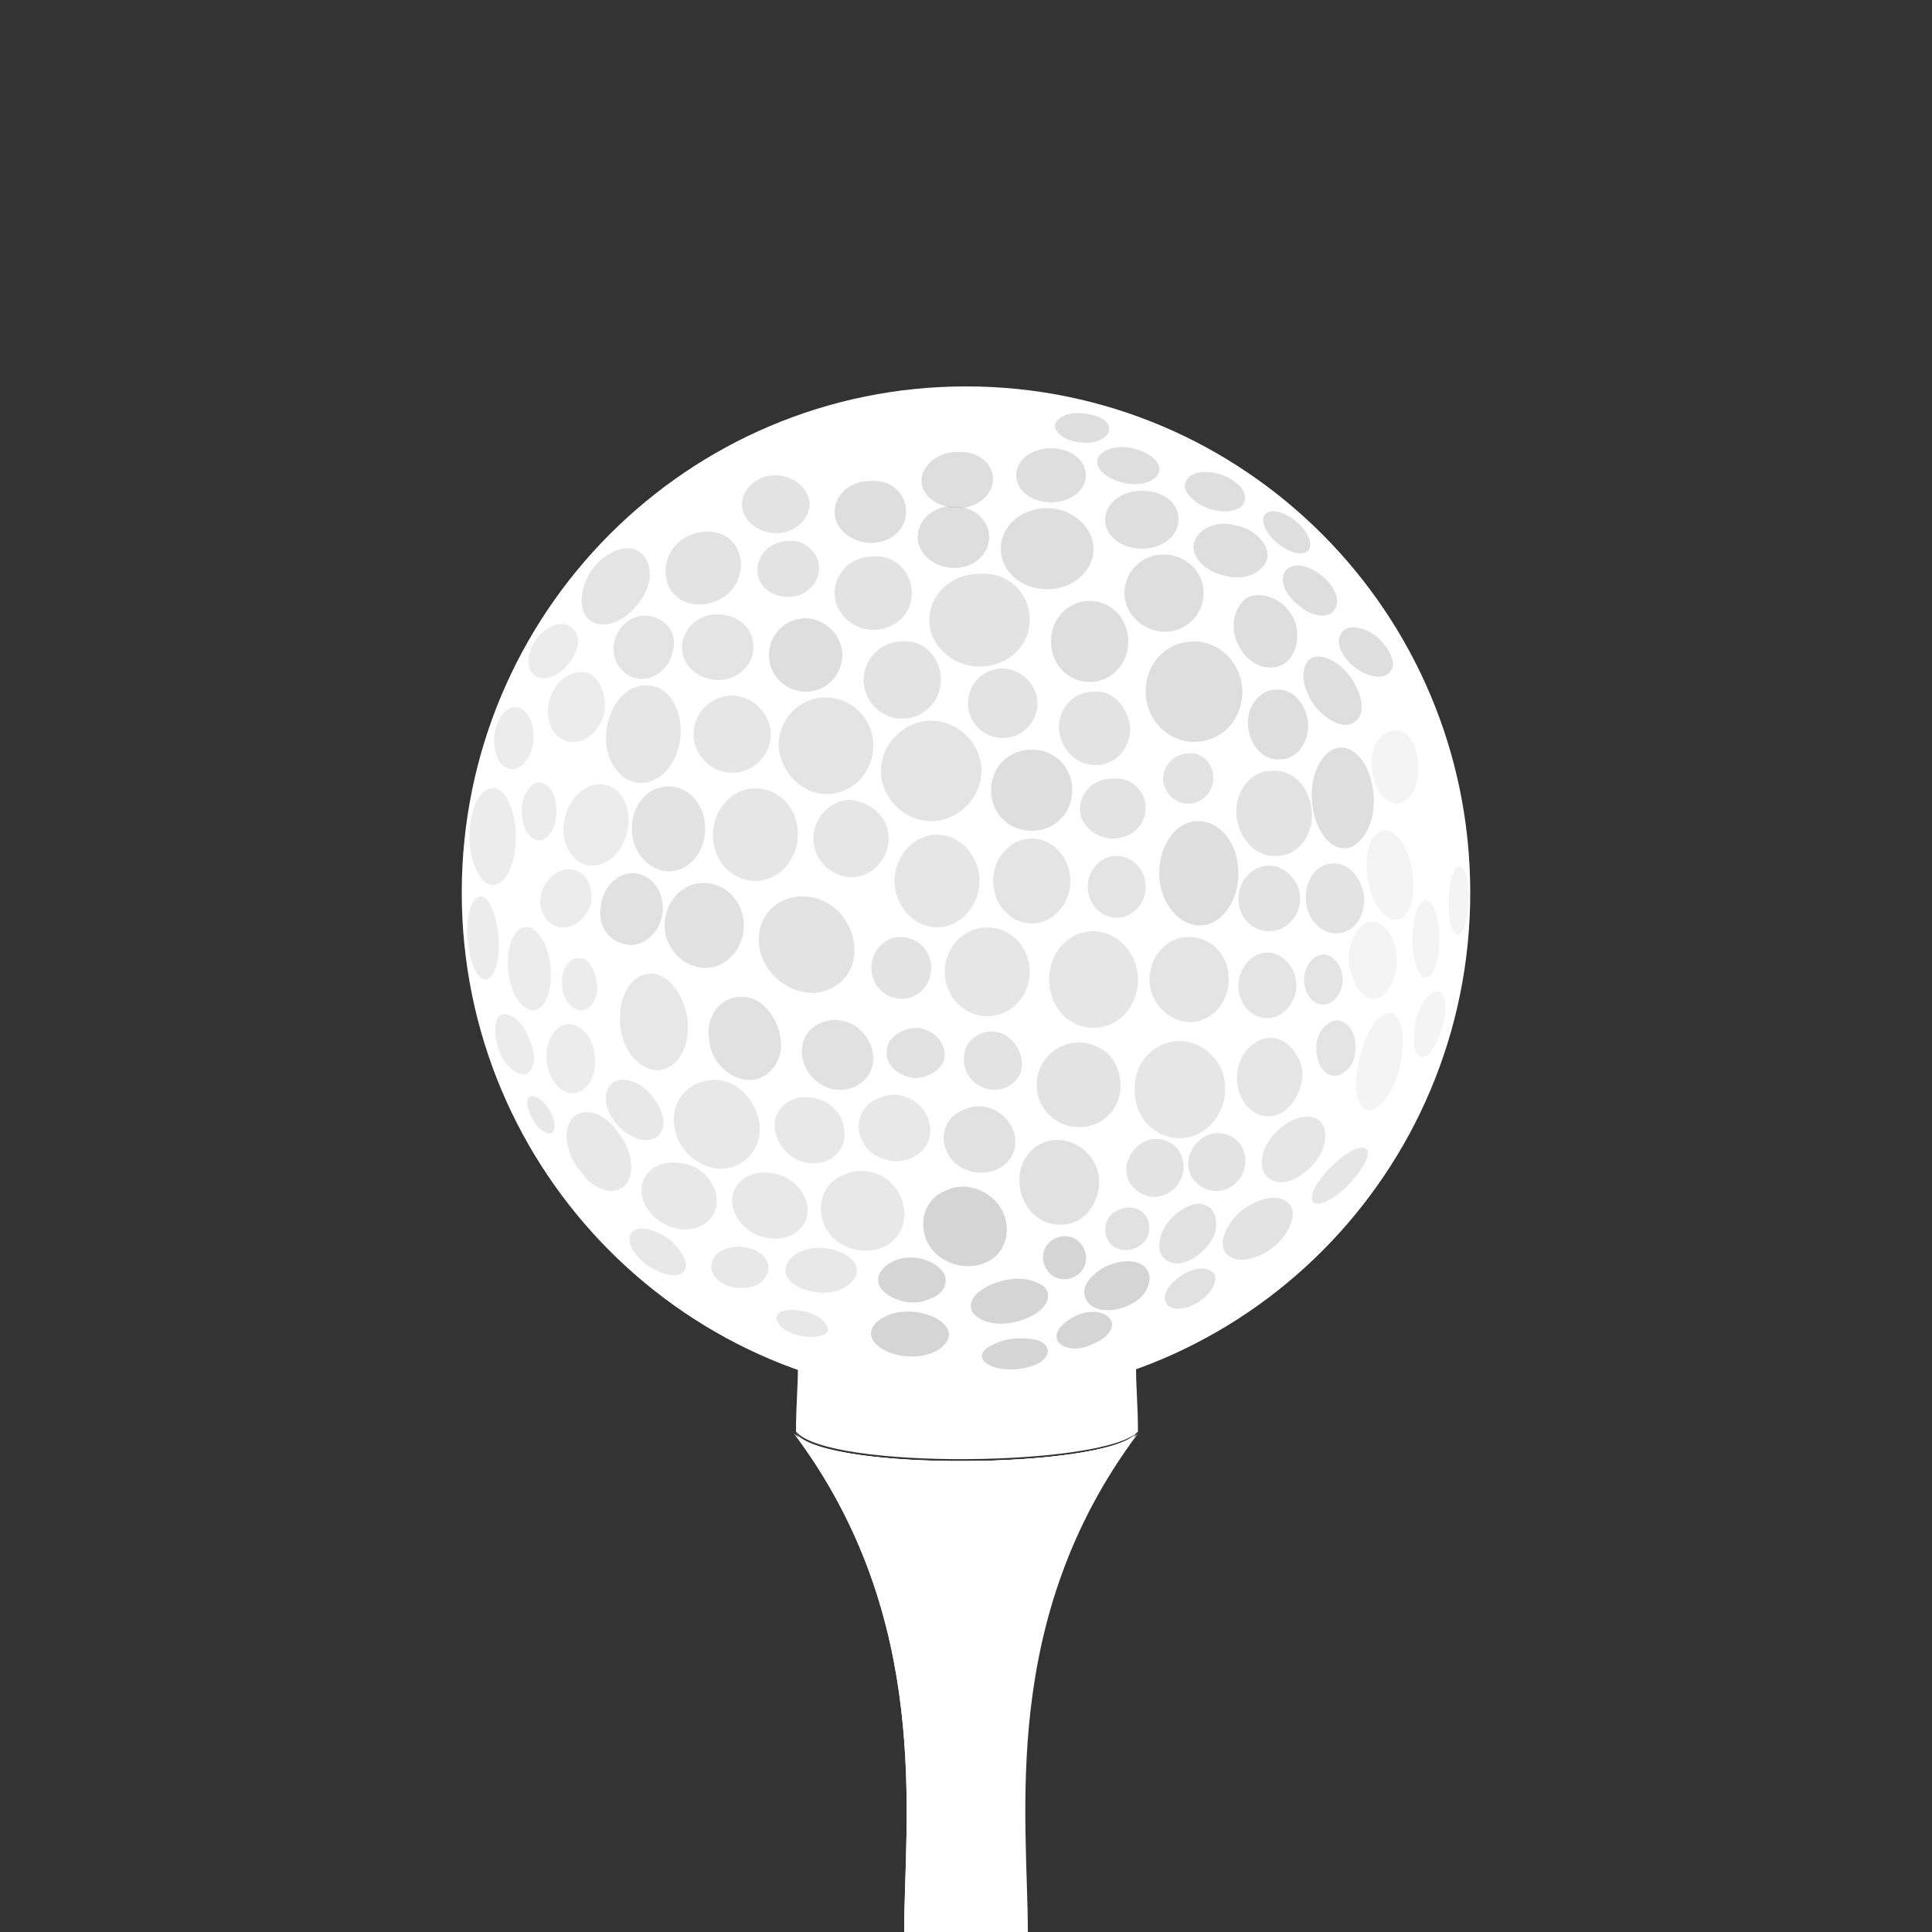 <?xml version="1.0" encoding="utf-8"?>
<!-- Generator: Adobe Illustrator 28.1.0, SVG Export Plug-In . SVG Version: 6.00 Build 0)  -->
<svg version="1.1" id="Layer_1" xmlns="http://www.w3.org/2000/svg" xmlns:xlink="http://www.w3.org/1999/xlink" x="0px" y="0px"
	 viewBox="0 0 100 100" style="enable-background:new 0 0 100 100;" xml:space="preserve">
<rect x="0" y="0" width="100" height="100" fill="#333333" stroke="none"/>
<style type="text/css">
	.st0{fill:#FFFFFF;}
	.st1{opacity:0.54;fill:#CBCBCB;enable-background:new    ;}
	.st2{opacity:0.639;fill:#CBCBCB;enable-background:new    ;}
	.st3{opacity:0.51;fill:#CBCBCB;enable-background:new    ;}
	.st4{opacity:0.221;fill:#CBCBCB;enable-background:new    ;}
	.st5{opacity:0.48;fill:#CBCBCB;enable-background:new    ;}
	.st6{opacity:0.365;fill:#CBCBCB;enable-background:new    ;}
	.st7{opacity:0.55;fill:#CBCBCB;enable-background:new    ;}
	.st8{opacity:0.58;fill:#CBCBCB;enable-background:new    ;}
	.st9{opacity:0.467;fill:#CBCBCB;enable-background:new    ;}
	.st10{opacity:0.434;fill:#CBCBCB;enable-background:new    ;}
	.st11{opacity:0.79;fill:#CBCBCB;enable-background:new    ;}
</style>
<g>
	<path class="st0" d="M76.1,46.2c0,14.5-11.7,26.2-26.1,26.2S23.9,60.7,23.9,46.2l0,0C23.9,31.7,35.6,20,50,20S76.1,31.7,76.1,46.2
		L76.1,46.2z"/>
	<g>
		<path class="st0" d="M58.9,74.2c-7.2,9.6-5.7,19.8-5.7,25.8h-6.3c0-5.8,1.5-16.2-5.7-25.8C42.9,76.2,57.2,76,58.9,74.2L58.9,74.2z
			"/>
		<path class="st0" d="M58.8,70.7c0,1.2,0.1,2,0.1,3.4c-1.7,1.8-16,2-17.7,0c0-1.4,0.1-2.2,0.1-3.4C43.8,72,56.4,72,58.8,70.7
			L58.8,70.7z"/>
		<path class="st0" d="M58.8,74.2c-7.2,9.6-5.7,19.8-5.7,25.8h-6.3c0-5.8,1.5-16.2-5.7-25.8C42.9,76.2,57.2,76,58.8,74.2L58.8,74.2z
			"/>
		<path class="st0" d="M58.8,74.2c-7.2,9.6-5.7,19.8-5.7,25.8h-6.3c0-5.8,1.5-16.2-5.7-25.8C42.9,76.2,57.2,76,58.8,74.2L58.8,74.2z
			"/>
	</g>
</g>
<g>
	<path class="st1" d="M53.3,32.1c0,1.3-1.1,2.4-2.6,2.4c-1.4,0-2.6-1.1-2.6-2.4l0,0c0-1.3,1.1-2.4,2.6-2.4
		C52.2,29.6,53.3,30.7,53.3,32.1C53.3,32,53.3,32,53.3,32.1z"/>
	<path class="st2" d="M58.4,33.2c0,1.2-0.9,2.1-2,2.1s-2-0.9-2-2.1l0,0c0-1.2,0.9-2.1,2-2.1S58.4,32,58.4,33.2L58.4,33.2z"/>
	<path class="st2" d="M64.3,35.8c0,1.5-1.1,2.6-2.5,2.6s-2.5-1.2-2.5-2.6l0,0c0-1.5,1.1-2.6,2.5-2.6C63.2,33.2,64.3,34.4,64.3,35.8
		L64.3,35.8z"/>
	<path class="st1" d="M67.9,42c0.1,1.2-0.7,2.3-1.8,2.3c-1.1,0.1-2-0.9-2.1-2.1l0,0c-0.1-1.2,0.7-2.3,1.8-2.3
		C66.9,39.8,67.8,40.7,67.9,42L67.9,42z"/>
	<path class="st2" d="M67.7,37.4c0.1,1-0.6,1.9-1.4,1.9c-0.9,0.1-1.6-0.7-1.7-1.7l0,0c-0.1-1,0.6-1.9,1.4-1.9
		C66.9,35.6,67.6,36.4,67.7,37.4L67.7,37.4z"/>
	<path class="st1" d="M62.8,40.3c0,0.7-0.6,1.3-1.3,1.3s-1.3-0.6-1.3-1.3l0,0c0-0.7,0.6-1.3,1.3-1.3C62.2,38.9,62.8,39.5,62.8,40.3
		C62.8,40.2,62.8,40.2,62.8,40.3z"/>
	<path class="st1" d="M58.5,37.7c0,1.1-0.8,1.9-1.8,1.9s-1.8-0.8-1.9-1.9l0,0c0-1.1,0.8-1.9,1.8-1.9C57.6,35.7,58.4,36.6,58.5,37.7
		L58.5,37.7z"/>
	<path class="st1" d="M48.7,35.2c0,1.1-0.9,2-2,2s-2-0.9-2-2l0,0c0-1.1,0.9-2,2-2C47.8,33.1,48.7,34,48.7,35.2
		C48.7,35.1,48.7,35.1,48.7,35.2z"/>
	<path class="st2" d="M43.6,33.9c0,1-0.8,1.9-1.9,1.9c-1,0-1.9-0.8-1.9-1.9l0,0c0-1,0.8-1.9,1.9-1.9C42.7,32,43.6,32.9,43.6,33.9
		L43.6,33.9z"/>
	<path class="st1" d="M53.7,36.4c0,1-0.8,1.8-1.8,1.8s-1.8-0.8-1.8-1.8l0,0c0-1,0.8-1.8,1.8-1.8C52.8,34.6,53.7,35.4,53.7,36.4
		L53.7,36.4z"/>
	<path class="st3" d="M45.2,38.6c0,1.4-1.1,2.5-2.4,2.5c-1.3,0-2.4-1.1-2.5-2.5l0,0c0-1.4,1.1-2.5,2.4-2.5
		C44.1,36.1,45.2,37.2,45.2,38.6L45.2,38.6z"/>
	<path class="st3" d="M50.8,39.9c0,1.4-1.2,2.6-2.6,2.6c-1.4,0-2.6-1.2-2.6-2.6l0,0c0-1.4,1.2-2.6,2.6-2.6
		C49.6,37.3,50.8,38.5,50.8,39.9L50.8,39.9z"/>
	<path class="st2" d="M55.5,40.9c0,1.2-0.9,2.1-2.1,2.1c-1.2,0-2.1-0.9-2.1-2.1l0,0c0-1.2,0.9-2.1,2.1-2.1
		C54.6,38.8,55.5,39.7,55.5,40.9L55.5,40.9z"/>
	<path class="st1" d="M59.3,41.8c0,0.9-0.7,1.6-1.7,1.6c-0.9,0-1.7-0.7-1.7-1.5l0,0c0-0.9,0.7-1.6,1.7-1.6
		C58.5,40.2,59.3,40.9,59.3,41.8L59.3,41.8z"/>
	<path class="st2" d="M64.1,45.2c0,1.5-0.9,2.7-2,2.7S60,46.7,60,45.2l0,0c0-1.5,0.9-2.7,2-2.7C63.2,42.5,64.1,43.7,64.1,45.2
		L64.1,45.2z"/>
	<path class="st1" d="M67.3,46.5c0,0.9-0.7,1.7-1.6,1.7s-1.6-0.7-1.6-1.7l0,0c0-0.9,0.7-1.7,1.6-1.7C66.5,44.8,67.3,45.6,67.3,46.5
		L67.3,46.5z"/>
	<path class="st1" d="M70.6,46.3c0.1,1-0.4,1.9-1.3,2c-0.8,0.1-1.6-0.6-1.7-1.6l0,0c-0.1-1,0.4-1.9,1.3-2
		C69.7,44.6,70.4,45.3,70.6,46.3L70.6,46.3z"/>
	<path class="st2" d="M71.1,41.2c0.1,1.4-0.6,2.6-1.4,2.7c-0.9,0.1-1.7-1-1.8-2.5l0,0c-0.1-1.4,0.6-2.6,1.4-2.7
		C70.2,38.6,71,39.7,71.1,41.2C71.1,41.1,71.1,41.2,71.1,41.2z"/>
	<path class="st4" d="M73.1,45.1c0.2,1.3-0.1,2.4-0.8,2.5c-0.6,0.1-1.3-0.8-1.5-2.1l0,0c-0.2-1.3,0.1-2.4,0.8-2.5
		C72.2,42.8,72.9,43.8,73.1,45.1C73.1,45,73.1,45.1,73.1,45.1z"/>
	<path class="st4" d="M73.4,39.6c0.1,1.1-0.4,1.9-1.1,2c-0.6,0-1.2-0.8-1.3-1.8l0,0c-0.1-1.1,0.4-1.9,1.1-2
		C72.8,37.7,73.4,38.5,73.4,39.6C73.4,39.5,73.4,39.6,73.4,39.6z"/>
	<path class="st2" d="M66.9,31.9c0.5,0.9,0.2,2.1-0.5,2.5c-0.8,0.4-1.8,0-2.3-1l0,0c-0.5-0.9-0.2-2.1,0.5-2.5
		C65.4,30.6,66.4,31,66.9,31.9L66.9,31.9z"/>
	<path class="st2" d="M62.3,30.7c0,1.1-0.9,2-2,2s-2.1-0.9-2.1-2l0,0c0-1.1,0.9-2,2-2C61.4,28.7,62.3,29.6,62.3,30.7L62.3,30.7z"/>
	<path class="st3" d="M59.3,45.9c0,0.9-0.7,1.6-1.5,1.6s-1.5-0.7-1.5-1.6l0,0c0-0.9,0.7-1.6,1.5-1.6C58.6,44.3,59.3,45,59.3,45.9
		L59.3,45.9z"/>
	<path class="st3" d="M55.4,45.6c0,1.2-0.9,2.2-2,2.2s-2-1-2-2.2l0,0c0-1.2,0.9-2.2,2-2.2C54.5,43.4,55.4,44.4,55.4,45.6L55.4,45.6z
		"/>
	<path class="st5" d="M50.7,45.6c0,1.3-1,2.4-2.2,2.4s-2.2-1.1-2.2-2.4l0,0c0-1.3,1-2.4,2.2-2.4C49.7,43.2,50.7,44.3,50.7,45.6
		L50.7,45.6z"/>
	<path class="st5" d="M53.3,50.3c0,1.3-1,2.3-2.2,2.3s-2.2-1-2.2-2.3l0,0c0-1.3,1-2.3,2.2-2.3S53.3,49,53.3,50.3L53.3,50.3z"/>
	<path class="st5" d="M58.9,50.7c0,1.4-1,2.5-2.3,2.5s-2.3-1.1-2.3-2.5l0,0c0-1.4,1-2.5,2.3-2.5C57.8,48.2,58.9,49.3,58.9,50.7
		L58.9,50.7z"/>
	<path class="st3" d="M63.6,50.7c0,1.2-0.9,2.2-2,2.2s-2.1-1-2.1-2.2l0,0c0-1.2,0.9-2.2,2-2.2C62.7,48.5,63.6,49.4,63.6,50.7
		C63.6,50.6,63.6,50.7,63.6,50.7z"/>
	<path class="st3" d="M67.1,51c0,0.9-0.7,1.7-1.5,1.7S64.1,52,64.1,51l0,0c0-0.9,0.7-1.7,1.5-1.7S67.1,50.1,67.1,51L67.1,51z"/>
	<path class="st3" d="M69.5,50.7c0,0.7-0.5,1.3-1,1.3c-0.6,0-1-0.6-1-1.3l0,0c0-0.7,0.5-1.3,1-1.3S69.5,50,69.5,50.7L69.5,50.7z"/>
	<path class="st4" d="M72.3,49.7c0,1.1-0.6,2-1.2,2s-1.2-0.9-1.3-2l0,0c0-1.1,0.6-2,1.2-2C71.7,47.7,72.3,48.6,72.3,49.7L72.3,49.7z
		"/>
	<path class="st4" d="M74.5,48.6c0,1.1-0.3,2-0.7,2c-0.4,0-0.7-0.9-0.7-2l0,0c0-1.1,0.3-2,0.7-2S74.5,47.5,74.5,48.6L74.5,48.6z"/>
	<path class="st2" d="M56.6,28.4c0,1.2-1.1,2.1-2.4,2.1c-1.3,0-2.4-0.9-2.4-2.1l0,0c0-1.2,1.1-2.1,2.4-2.1S56.6,27.3,56.6,28.4
		L56.6,28.4z"/>
	<path class="st2" d="M61,26.9c0,0.8-0.8,1.5-1.9,1.5c-1,0-1.9-0.6-1.9-1.5l0,0c0-0.8,0.8-1.5,1.9-1.5S61,26,61,26.9L61,26.9z"/>
	<path class="st2" d="M56.2,24.6c0,0.8-0.8,1.4-1.8,1.4s-1.8-0.6-1.8-1.4l0,0c0-0.8,0.8-1.4,1.8-1.4S56.2,23.8,56.2,24.6L56.2,24.6z
		"/>
	<path class="st2" d="M65.6,28.9c-0.2,0.7-1.1,1.2-2.2,0.9c-1-0.2-1.8-1-1.6-1.7l0,0c0.2-0.7,1.1-1.2,2.2-0.9
		C65,27.4,65.7,28.2,65.6,28.9L65.6,28.9z"/>
	<path class="st2" d="M60,24.4c-0.1,0.5-1,0.8-1.8,0.6c-0.9-0.2-1.5-0.7-1.4-1.2l0,0c0.1-0.5,1-0.8,1.8-0.6
		C59.5,23.4,60.1,23.9,60,24.4L60,24.4z"/>
	<path class="st2" d="M64.4,26c-0.2,0.5-1.1,0.6-1.9,0.3c-0.8-0.3-1.4-1-1.1-1.4l0,0c0.2-0.5,1.1-0.6,1.9-0.3
		C64.1,24.9,64.6,25.5,64.4,26L64.4,26z"/>
	<path class="st2" d="M69.1,31.5C68.9,32,68,32,67.3,31.4c-0.7-0.5-1.1-1.3-0.8-1.8l0,0c0.3-0.5,1.1-0.4,1.8,0.1
		C69.1,30.3,69.4,31.1,69.1,31.5L69.1,31.5z"/>
	<path class="st2" d="M72,34.7c-0.3,0.5-1.1,0.4-1.8-0.1c-0.7-0.5-1.1-1.3-0.8-1.8l0,0c0.3-0.5,1.1-0.4,1.8,0.1
		C71.9,33.5,72.3,34.3,72,34.7L72,34.7z"/>
	<path class="st2" d="M67.7,28.5c-0.3,0.3-1,0.1-1.6-0.4s-0.9-1.2-0.6-1.5l0,0c0.3-0.3,1-0.1,1.6,0.4S68,28.2,67.7,28.5L67.7,28.5z"
		/>
	<path class="st2" d="M57.4,22.3c-0.1,0.4-0.7,0.7-1.5,0.6s-1.3-0.5-1.3-0.9l0,0c0.1-0.4,0.7-0.7,1.5-0.6S57.5,21.8,57.4,22.3
		L57.4,22.3z"/>
	<path class="st2" d="M51.2,27.8c0,0.9-0.8,1.6-1.8,1.6s-1.9-0.7-1.9-1.6l0,0c0-0.9,0.8-1.6,1.8-1.6C50.4,26.2,51.2,26.9,51.2,27.8
		L51.2,27.8z"/>
	<path class="st1" d="M47.2,30.7c0,1.1-0.9,1.9-2,1.9s-2-0.9-2-1.9l0,0c0-1.1,0.9-1.9,2-1.9C46.3,28.7,47.2,29.6,47.2,30.7
		L47.2,30.7z"/>
	<path class="st2" d="M46.9,26.5c0,0.9-0.8,1.6-1.8,1.6s-1.9-0.7-1.9-1.6l0,0c0-0.9,0.8-1.6,1.8-1.6C46.1,24.8,46.9,25.5,46.9,26.5
		C46.9,26.4,46.9,26.4,46.9,26.5z"/>
	<path class="st2" d="M51.4,24.8c0,0.8-0.8,1.5-1.8,1.5s-1.9-0.6-1.9-1.4l0,0c0-0.8,0.8-1.5,1.8-1.5C50.6,23.3,51.4,24,51.4,24.8
		L51.4,24.8z"/>
	<path class="st1" d="M42.4,29.4c0,0.8-0.7,1.5-1.6,1.5c-0.9,0-1.6-0.6-1.6-1.4l0,0c0-0.8,0.7-1.5,1.6-1.5
		C41.6,27.9,42.4,28.6,42.4,29.4L42.4,29.4z"/>
	<path class="st3" d="M39,33.5c0,0.9-0.8,1.7-1.8,1.7s-1.9-0.7-1.9-1.7l0,0c0-0.9,0.8-1.7,1.8-1.7C38.2,31.8,39,32.5,39,33.5
		L39,33.5z"/>
	<path class="st5" d="M39.9,38c0,1.1-0.9,2-2,2s-2-0.9-2-2l0,0c0-1.1,0.9-2,2-2C38.9,36,39.9,36.9,39.9,38L39.9,38z"/>
	<path class="st5" d="M41.3,43.2c0,1.3-1,2.4-2.2,2.4s-2.2-1-2.2-2.4l0,0c0-1.3,1-2.4,2.2-2.4S41.3,41.8,41.3,43.2L41.3,43.2z"/>
	<path class="st5" d="M46,43.4c0,1.1-0.9,2-1.9,2c-1.1,0-2-0.9-2-2l0,0c0-1.1,0.9-2,1.9-2C45.1,41.5,46,42.3,46,43.4L46,43.4z"/>
	<path class="st6" d="M26.7,43.3c0,1.4-0.5,2.5-1.2,2.5c-0.6,0-1.2-1.1-1.2-2.5l0,0c0-1.4,0.5-2.5,1.2-2.5
		C26.1,40.7,26.7,41.9,26.7,43.3L26.7,43.3z"/>
	<path class="st7" d="M48.2,50.1c0,0.9-0.7,1.6-1.5,1.6c-0.9,0-1.6-0.7-1.6-1.6l0,0c0-0.9,0.7-1.6,1.5-1.6
		C47.5,48.5,48.2,49.2,48.2,50.1L48.2,50.1z"/>
	<path class="st8" d="M38.5,47.9c0,1.2-0.9,2.2-2,2.2s-2.1-1-2.1-2.2l0,0c0-1.2,0.9-2.2,2-2.2C37.6,45.7,38.5,46.7,38.5,47.9
		L38.5,47.9z"/>
	<path class="st7" d="M36.5,42.9c0,1.2-0.8,2.2-1.9,2.2c-1,0-1.9-1-1.9-2.2l0,0c0-1.2,0.8-2.2,1.9-2.2S36.5,41.7,36.5,42.9
		L36.5,42.9z"/>
	<path class="st5" d="M35.2,38.3c-0.2,1.4-1.2,2.4-2.3,2.2c-1-0.2-1.7-1.4-1.5-2.8l0,0c0.2-1.4,1.2-2.4,2.3-2.2
		C34.7,35.6,35.4,36.9,35.2,38.3L35.2,38.3z"/>
	<path class="st6" d="M32.5,42.9c-0.2,1.2-1.1,2-2,1.9s-1.5-1.2-1.3-2.3l0,0c0.2-1.2,1.1-2,2-1.9C32.1,40.7,32.7,41.7,32.5,42.9
		L32.5,42.9z"/>
	<path class="st6" d="M30.6,46.7c-0.2,0.8-0.9,1.4-1.6,1.3c-0.7-0.1-1.2-0.9-1-1.7l0,0c0.2-0.8,0.9-1.4,1.6-1.3
		C30.3,45.1,30.7,45.8,30.6,46.7L30.6,46.7z"/>
	<path class="st8" d="M34.3,47.2c-0.1,1-0.9,1.8-1.8,1.7c-0.9-0.1-1.6-0.9-1.4-2l0,0c0.1-1,0.9-1.8,1.8-1.7
		C33.7,45.3,34.4,46.1,34.3,47.2L34.3,47.2z"/>
	<path class="st3" d="M34.8,33.8c-0.2,0.9-1.1,1.5-1.9,1.3c-0.8-0.2-1.3-1-1.1-1.9l0,0c0.2-0.9,1.1-1.5,1.9-1.3
		C34.6,32.1,35.1,32.9,34.8,33.8L34.8,33.8z"/>
	<path class="st1" d="M38.2,30c-0.4,1-1.6,1.5-2.6,1.2s-1.4-1.4-1-2.4l0,0c0.4-1,1.6-1.5,2.6-1.2S38.6,29,38.2,30L38.2,30z"/>
	<path class="st3" d="M33.2,31c-0.6,1-1.8,1.6-2.5,1.2c-0.7-0.3-0.8-1.4-0.2-2.5l0,0c0.6-1,1.8-1.6,2.5-1.2S33.9,30,33.2,31L33.2,31
		z"/>
	<path class="st1" d="M41.9,26.1c0,0.8-0.8,1.5-1.7,1.5c-1,0-1.8-0.7-1.8-1.5l0,0c0-0.8,0.8-1.5,1.7-1.5
		C41.1,24.6,41.9,25.3,41.9,26.1L41.9,26.1z"/>
	<path class="st6" d="M28.8,42c0,0.8-0.4,1.5-0.9,1.5S27,42.8,27,42l0,0c0-0.8,0.4-1.5,0.9-1.5S28.8,41.1,28.8,42L28.8,42z"/>
	<path class="st6" d="M25.8,48.5c0.1,1.2-0.2,2.2-0.7,2.2c-0.4,0-0.8-0.9-0.9-2.1l0,0c-0.1-1.2,0.2-2.2,0.7-2.2
		C25.3,46.4,25.7,47.3,25.8,48.5L25.8,48.5z"/>
	<path class="st6" d="M28.5,50.1c0.1,1.2-0.3,2.2-0.9,2.2s-1.2-0.9-1.3-2.1l0,0C26.2,49,26.6,48,27.2,48
		C27.8,47.9,28.4,48.9,28.5,50.1L28.5,50.1z"/>
	<path class="st6" d="M30.9,50.9c0.1,0.7-0.3,1.4-0.8,1.4s-1-0.6-1-1.3l0,0c-0.1-0.7,0.3-1.4,0.8-1.4C30.4,49.5,30.8,50.1,30.9,50.9
		C30.9,50.8,30.9,50.8,30.9,50.9z"/>
	<path class="st9" d="M35.6,52.8c0.1,1.4-0.5,2.5-1.5,2.6c-1,0-1.9-1-2-2.4l0,0c-0.1-1.4,0.5-2.5,1.5-2.6
		C34.5,50.3,35.4,51.4,35.6,52.8C35.6,52.7,35.6,52.7,35.6,52.8z"/>
	<path class="st7" d="M44.2,48.8c0.2,1.4-0.7,2.5-2.1,2.6c-1.3,0-2.6-1-2.8-2.4l0,0c-0.2-1.4,0.7-2.5,2.1-2.6S44,47.4,44.2,48.8
		C44.2,48.7,44.2,48.7,44.2,48.8z"/>
	<path class="st8" d="M40.4,53.7c0.2,1.2-0.6,2.2-1.6,2.2s-2-0.9-2.1-2.1l0,0c-0.2-1.2,0.6-2.2,1.6-2.2
		C39.3,51.5,40.2,52.5,40.4,53.7L40.4,53.7z"/>
	<path class="st8" d="M45.2,54.8c0,1-0.9,1.7-1.9,1.6c-1-0.1-1.8-1-1.8-2l0,0c0-1,0.9-1.7,1.9-1.6S45.2,53.8,45.2,54.8L45.2,54.8z"
		/>
	<path class="st8" d="M48.9,54.6c0,0.7-0.8,1.2-1.6,1.2c-0.8-0.1-1.5-0.7-1.4-1.4l0,0c0-0.7,0.8-1.2,1.6-1.2
		C48.3,53.3,48.9,53.9,48.9,54.6L48.9,54.6z"/>
	<path class="st7" d="M52.9,55.1c0,0.8-0.8,1.4-1.6,1.3c-0.8-0.1-1.5-0.8-1.4-1.7l0,0c0-0.8,0.8-1.4,1.6-1.3S52.9,54.3,52.9,55.1
		L52.9,55.1z"/>
	<path class="st7" d="M57.3,57.8c-0.9,0.8-2.3,0.7-3.1-0.2s-0.7-2.3,0.2-3.1l0,0c0.9-0.8,2.3-0.7,3.1,0.2
		C58.2,55.6,58.2,57,57.3,57.8L57.3,57.8z"/>
	<path class="st5" d="M62.6,58.3c-1,0.9-2.4,0.8-3.3-0.2c-0.8-1-0.8-2.7,0.2-3.6l0,0c1-0.9,2.4-0.8,3.3,0.2
		C63.7,55.7,63.6,57.3,62.6,58.3C62.6,58.2,62.6,58.2,62.6,58.3z"/>
	<path class="st5" d="M66.6,57.4c-0.8,0.7-1.8,0.4-2.3-0.5s-0.3-2.2,0.5-2.8l0,0c0.8-0.7,1.8-0.4,2.3,0.5
		C67.7,55.4,67.4,56.7,66.6,57.4C66.7,57.3,66.6,57.3,66.6,57.4z"/>
	<path class="st3" d="M69.7,55.4c-0.5,0.5-1.1,0.3-1.4-0.3c-0.3-0.7-0.2-1.6,0.3-2l0,0c0.5-0.5,1.1-0.3,1.4,0.3S70.2,55,69.7,55.4
		L69.7,55.4z"/>
	<path class="st4" d="M71.3,57.3c-0.7,0.5-1.2-0.2-1.1-1.5s0.6-2.7,1.3-3.2l0,0c0.7-0.5,1.2,0.2,1.1,1.5
		C72.6,55.4,72,56.8,71.3,57.3L71.3,57.3z"/>
	<path class="st4" d="M73.9,54.6c-0.4,0.3-0.8-0.1-0.7-1c0-0.9,0.4-1.9,0.9-2.2l0,0c0.4-0.3,0.8,0.1,0.7,1S74.3,54.2,73.9,54.6
		L73.9,54.6z"/>
	<path class="st4" d="M75.7,48.2c-0.3,0.4-0.6,0-0.7-0.9s0.1-1.9,0.3-2.3l0,0c0.3-0.4,0.6,0,0.7,0.9C76.1,46.8,75.9,47.8,75.7,48.2
		L75.7,48.2z"/>
	<path class="st6" d="M30.8,54.7c0.1,1-0.4,1.8-1.1,1.9c-0.7,0-1.3-0.7-1.4-1.7l0,0c-0.1-1,0.4-1.8,1.1-1.9
		C30.1,53,30.7,53.7,30.8,54.7L30.8,54.7z"/>
	<path class="st10" d="M39.3,58.1c0.2,1.3-0.7,2.3-1.9,2.4c-1.2,0-2.3-0.9-2.5-2.2l0,0c-0.2-1.3,0.7-2.3,1.9-2.4
		C38,55.8,39.1,56.8,39.3,58.1C39.3,58,39.3,58,39.3,58.1z"/>
	<path class="st10" d="M37.1,62.2c0,0.9-0.9,1.6-2,1.4c-1.1-0.2-1.9-1.1-1.9-2l0,0c0-0.9,0.9-1.6,2-1.4
		C36.3,60.3,37.1,61.2,37.1,62.2C37.1,62.1,37.1,62.1,37.1,62.2z"/>
	<path class="st10" d="M32.4,61.3c-0.5,0.6-1.6,0.4-2.3-0.6c-0.8-0.9-1-2.2-0.5-2.8l0,0c0.5-0.6,1.6-0.4,2.3,0.6
		C32.7,59.4,32.9,60.7,32.4,61.3L32.4,61.3z"/>
	<path class="st10" d="M34.3,58.4c-0.2,0.7-1,0.8-1.8,0.3s-1.3-1.5-1.1-2.2l0,0c0.2-0.7,1-0.8,1.8-0.3C34,56.8,34.5,57.8,34.3,58.4
		L34.3,58.4z"/>
	<path class="st10" d="M35.4,65.8c-0.3,0.4-1.1,0.2-1.9-0.3c-0.8-0.6-1.1-1.3-0.8-1.7l0,0c0.3-0.4,1.1-0.2,1.9,0.3
		C35.3,64.7,35.7,65.4,35.4,65.8L35.4,65.8z"/>
	<path class="st6" d="M27.2,55.6c-0.4,0.1-1.1-0.4-1.4-1.3c-0.3-0.9-0.2-1.7,0.2-1.8l0,0c0.4-0.1,1.1,0.4,1.4,1.3
		C27.8,54.6,27.7,55.4,27.2,55.6L27.2,55.6z"/>
	<path class="st10" d="M28.6,58.6c-0.2,0.2-0.7-0.1-1-0.6s-0.4-1.1-0.2-1.2l0,0c0.2-0.2,0.7,0.1,1,0.6
		C28.7,57.8,28.8,58.4,28.6,58.6L28.6,58.6z"/>
	<path class="st10" d="M41.8,62.5c0.1,0.9-0.7,1.7-1.8,1.6c-1.1,0-2-0.9-2.1-1.8l0,0c-0.1-0.9,0.7-1.7,1.8-1.6
		C40.7,60.7,41.7,61.5,41.8,62.5L41.8,62.5z"/>
	<path class="st10" d="M43.7,58.6c0.1,0.9-0.7,1.7-1.7,1.6c-1,0-1.8-0.9-1.9-1.8l0,0c-0.1-0.9,0.7-1.7,1.7-1.6
		C42.8,56.8,43.7,57.6,43.7,58.6L43.7,58.6z"/>
	<path class="st10" d="M48,57.8c0.4,0.9,0,1.9-1,2.2c-0.9,0.3-2-0.1-2.4-1l0,0c-0.4-0.9,0-1.9,1-2.2C46.5,56.4,47.6,56.9,48,57.8
		C48,57.7,48,57.8,48,57.8z"/>
	<path class="st8" d="M52.4,58.4c0.4,0.9,0,1.9-1,2.2c-0.9,0.3-2-0.1-2.4-1l0,0c-0.4-0.9,0-1.9,1-2.2C50.9,57,52,57.5,52.4,58.4
		C52.4,58.3,52.4,58.4,52.4,58.4z"/>
	<path class="st10" d="M46.6,61.9c0.5,1.1,0.1,2.3-1,2.7c-1.1,0.4-2.4-0.1-2.9-1.1l0,0c-0.5-1.1-0.1-2.3,1-2.7
		C44.8,60.3,46.1,60.8,46.6,61.9L46.6,61.9z"/>
	<path class="st11" d="M51.9,62.7c0.5,1.1,0.1,2.3-1,2.7s-2.4-0.1-2.9-1.1l0,0c-0.5-1.1-0.1-2.3,1-2.7
		C50.1,61.1,51.4,61.7,51.9,62.7L51.9,62.7z"/>
	<path class="st8" d="M56.7,62.1c-0.4,1.1-1.6,1.6-2.7,1.1c-1-0.5-1.5-1.8-1.1-2.9l0,0c0.4-1.1,1.6-1.6,2.7-1.1
		C56.7,59.7,57.2,61,56.7,62.1L56.7,62.1z"/>
	<path class="st7" d="M60.8,61.5c-0.6,0.6-1.5,0.6-2.1,0s-0.5-1.5,0.1-2.1l0,0c0.6-0.6,1.5-0.6,2.1,0C61.4,60,61.4,60.9,60.8,61.5
		L60.8,61.5z"/>
	<path class="st7" d="M64,61.2c-0.6,0.6-1.5,0.6-2.1,0s-0.5-1.5,0.1-2.1l0,0c0.6-0.6,1.5-0.6,2.1,0C64.6,59.7,64.6,60.6,64,61.2
		L64,61.2z"/>
	<path class="st5" d="M68.5,59.4c-0.3,0.9-1.3,1.7-2.1,1.8c-0.9,0-1.3-0.7-1-1.6l0,0c0.3-0.9,1.3-1.7,2.1-1.8
		C68.4,57.7,68.8,58.4,68.5,59.4C68.5,59.3,68.5,59.4,68.5,59.4z"/>
	<path class="st8" d="M62.9,63.8c-0.3,0.8-1.1,1.5-1.9,1.6c-0.8,0-1.2-0.6-0.9-1.5l0,0c0.3-0.8,1.1-1.5,1.9-1.6
		C62.7,62.3,63.1,62.9,62.9,63.8L62.9,63.8z"/>
	<path class="st11" d="M53.7,70.6C53,70.9,52,71,51.3,70.7s-0.6-0.8,0.1-1.1l0,0c0.7-0.4,1.8-0.4,2.4-0.2
		C54.4,69.7,54.4,70.2,53.7,70.6L53.7,70.6z"/>
	<path class="st11" d="M53.6,68c-0.8,0.5-2,0.7-2.8,0.3c-0.8-0.4-0.7-1.1,0.1-1.6l0,0c0.8-0.5,2-0.7,2.8-0.3
		C54.5,66.7,54.4,67.5,53.6,68L53.6,68z"/>
	<path class="st11" d="M48.3,70c-0.9,0.4-2.2,0.2-2.8-0.3c-0.7-0.5-0.5-1.2,0.4-1.6l0,0c0.9-0.4,2.2-0.2,2.8,0.3
		C49.4,68.9,49.2,69.6,48.3,70L48.3,70z"/>
	<path class="st10" d="M43.6,66.7c-0.8,0.4-2,0.2-2.6-0.3s-0.4-1.2,0.4-1.6l0,0c0.8-0.4,2-0.2,2.6,0.3S44.4,66.3,43.6,66.7
		L43.6,66.7z"/>
	<path class="st10" d="M39.2,66.5c-0.7,0.3-1.6,0.2-2.1-0.3s-0.3-1.2,0.3-1.5l0,0c0.7-0.3,1.6-0.2,2.1,0.3S39.8,66.1,39.2,66.5
		L39.2,66.5z"/>
	<path class="st10" d="M42,69.2c-0.7,0-1.5-0.3-1.7-0.7c-0.3-0.4,0-0.7,0.7-0.7l0,0c0.7,0,1.5,0.3,1.7,0.7
		C43.1,68.9,42.7,69.2,42,69.2L42,69.2z"/>
	<path class="st11" d="M59.1,67.1c-0.6,0.6-1.7,0.9-2.4,0.6s-0.8-1.1-0.1-1.7l0,0c0.6-0.6,1.7-0.9,2.4-0.6
		C59.6,65.7,59.7,66.4,59.1,67.1L59.1,67.1z"/>
	<path class="st7" d="M66.1,64.4c-0.9,0.8-2,1-2.5,0.6c-0.6-0.4-0.3-1.4,0.5-2.2l0,0c0.9-0.8,2-1,2.5-0.6
		C67.2,62.6,66.9,63.6,66.1,64.4L66.1,64.4z"/>
	<path class="st8" d="M59.1,64.4c-0.5,0.4-1.2,0.4-1.6,0c-0.4-0.4-0.4-1.2,0.1-1.6l0,0c0.5-0.4,1.2-0.4,1.6,0
		C59.6,63.2,59.6,64,59.1,64.4L59.1,64.4z"/>
	<path class="st11" d="M56.2,65.3c-0.1,0.6-0.7,1-1.3,0.9s-1-0.7-0.9-1.3l0,0c0.1-0.6,0.7-1,1.3-0.9C55.9,64.1,56.3,64.7,56.2,65.3
		L56.2,65.3z"/>
	<path class="st8" d="M62.3,67.2c-0.6,0.5-1.4,0.7-1.8,0.4c-0.4-0.3-0.2-0.9,0.4-1.4l0,0c0.6-0.5,1.4-0.7,1.8-0.4
		C63.1,66,62.9,66.7,62.3,67.2L62.3,67.2z"/>
	<path class="st11" d="M56.7,69.5c-0.7,0.4-1.5,0.4-1.9,0c-0.3-0.4,0-0.9,0.7-1.3l0,0c0.7-0.4,1.5-0.4,1.9,0
		C57.8,68.6,57.4,69.2,56.7,69.5L56.7,69.5z"/>
	<path class="st5" d="M68.8,62.1c-0.7,0.4-1.1,0.2-0.8-0.5c0.3-0.7,1.2-1.6,1.9-2l0,0c0.7-0.4,1.1-0.2,0.8,0.5
		C70.4,60.7,69.6,61.7,68.8,62.1C68.9,62.1,68.9,62.1,68.8,62.1z"/>
	<path class="st11" d="M48.2,67.2c-0.8,0.4-1.8,0.2-2.4-0.3c-0.6-0.5-0.4-1.2,0.4-1.6l0,0c0.8-0.4,1.8-0.2,2.4,0.3
		C49.2,66.1,49,66.9,48.2,67.2C48.3,67.2,48.3,67.2,48.2,67.2z"/>
	<path class="st6" d="M31.3,36.8c-0.2,1-1,1.7-1.8,1.6c-0.8-0.1-1.3-1-1.1-2l0,0c0.2-1,1-1.7,1.8-1.6C30.9,34.8,31.4,35.8,31.3,36.8
		L31.3,36.8z"/>
	<path class="st6" d="M27.6,38.4c-0.1,0.9-0.7,1.5-1.2,1.4c-0.6-0.1-0.9-0.9-0.8-1.8l0,0c0.1-0.9,0.7-1.5,1.2-1.4
		C27.4,36.8,27.7,37.6,27.6,38.4L27.6,38.4z"/>
	<path class="st6" d="M29.4,34.4c-0.6,0.7-1.4,0.9-1.8,0.5s-0.3-1.2,0.2-1.9l0,0c0.6-0.7,1.4-0.9,1.8-0.5
		C30.1,32.9,30,33.7,29.4,34.4L29.4,34.4z"/>
	<path class="st2" d="M70.2,37.3c-0.5,0.5-1.4,0.1-2.1-0.7c-0.7-0.9-0.8-1.9-0.4-2.4l0,0c0.5-0.5,1.4-0.1,2.1,0.7
		C70.5,35.8,70.7,36.9,70.2,37.3L70.2,37.3z"/>
</g>
</svg>
